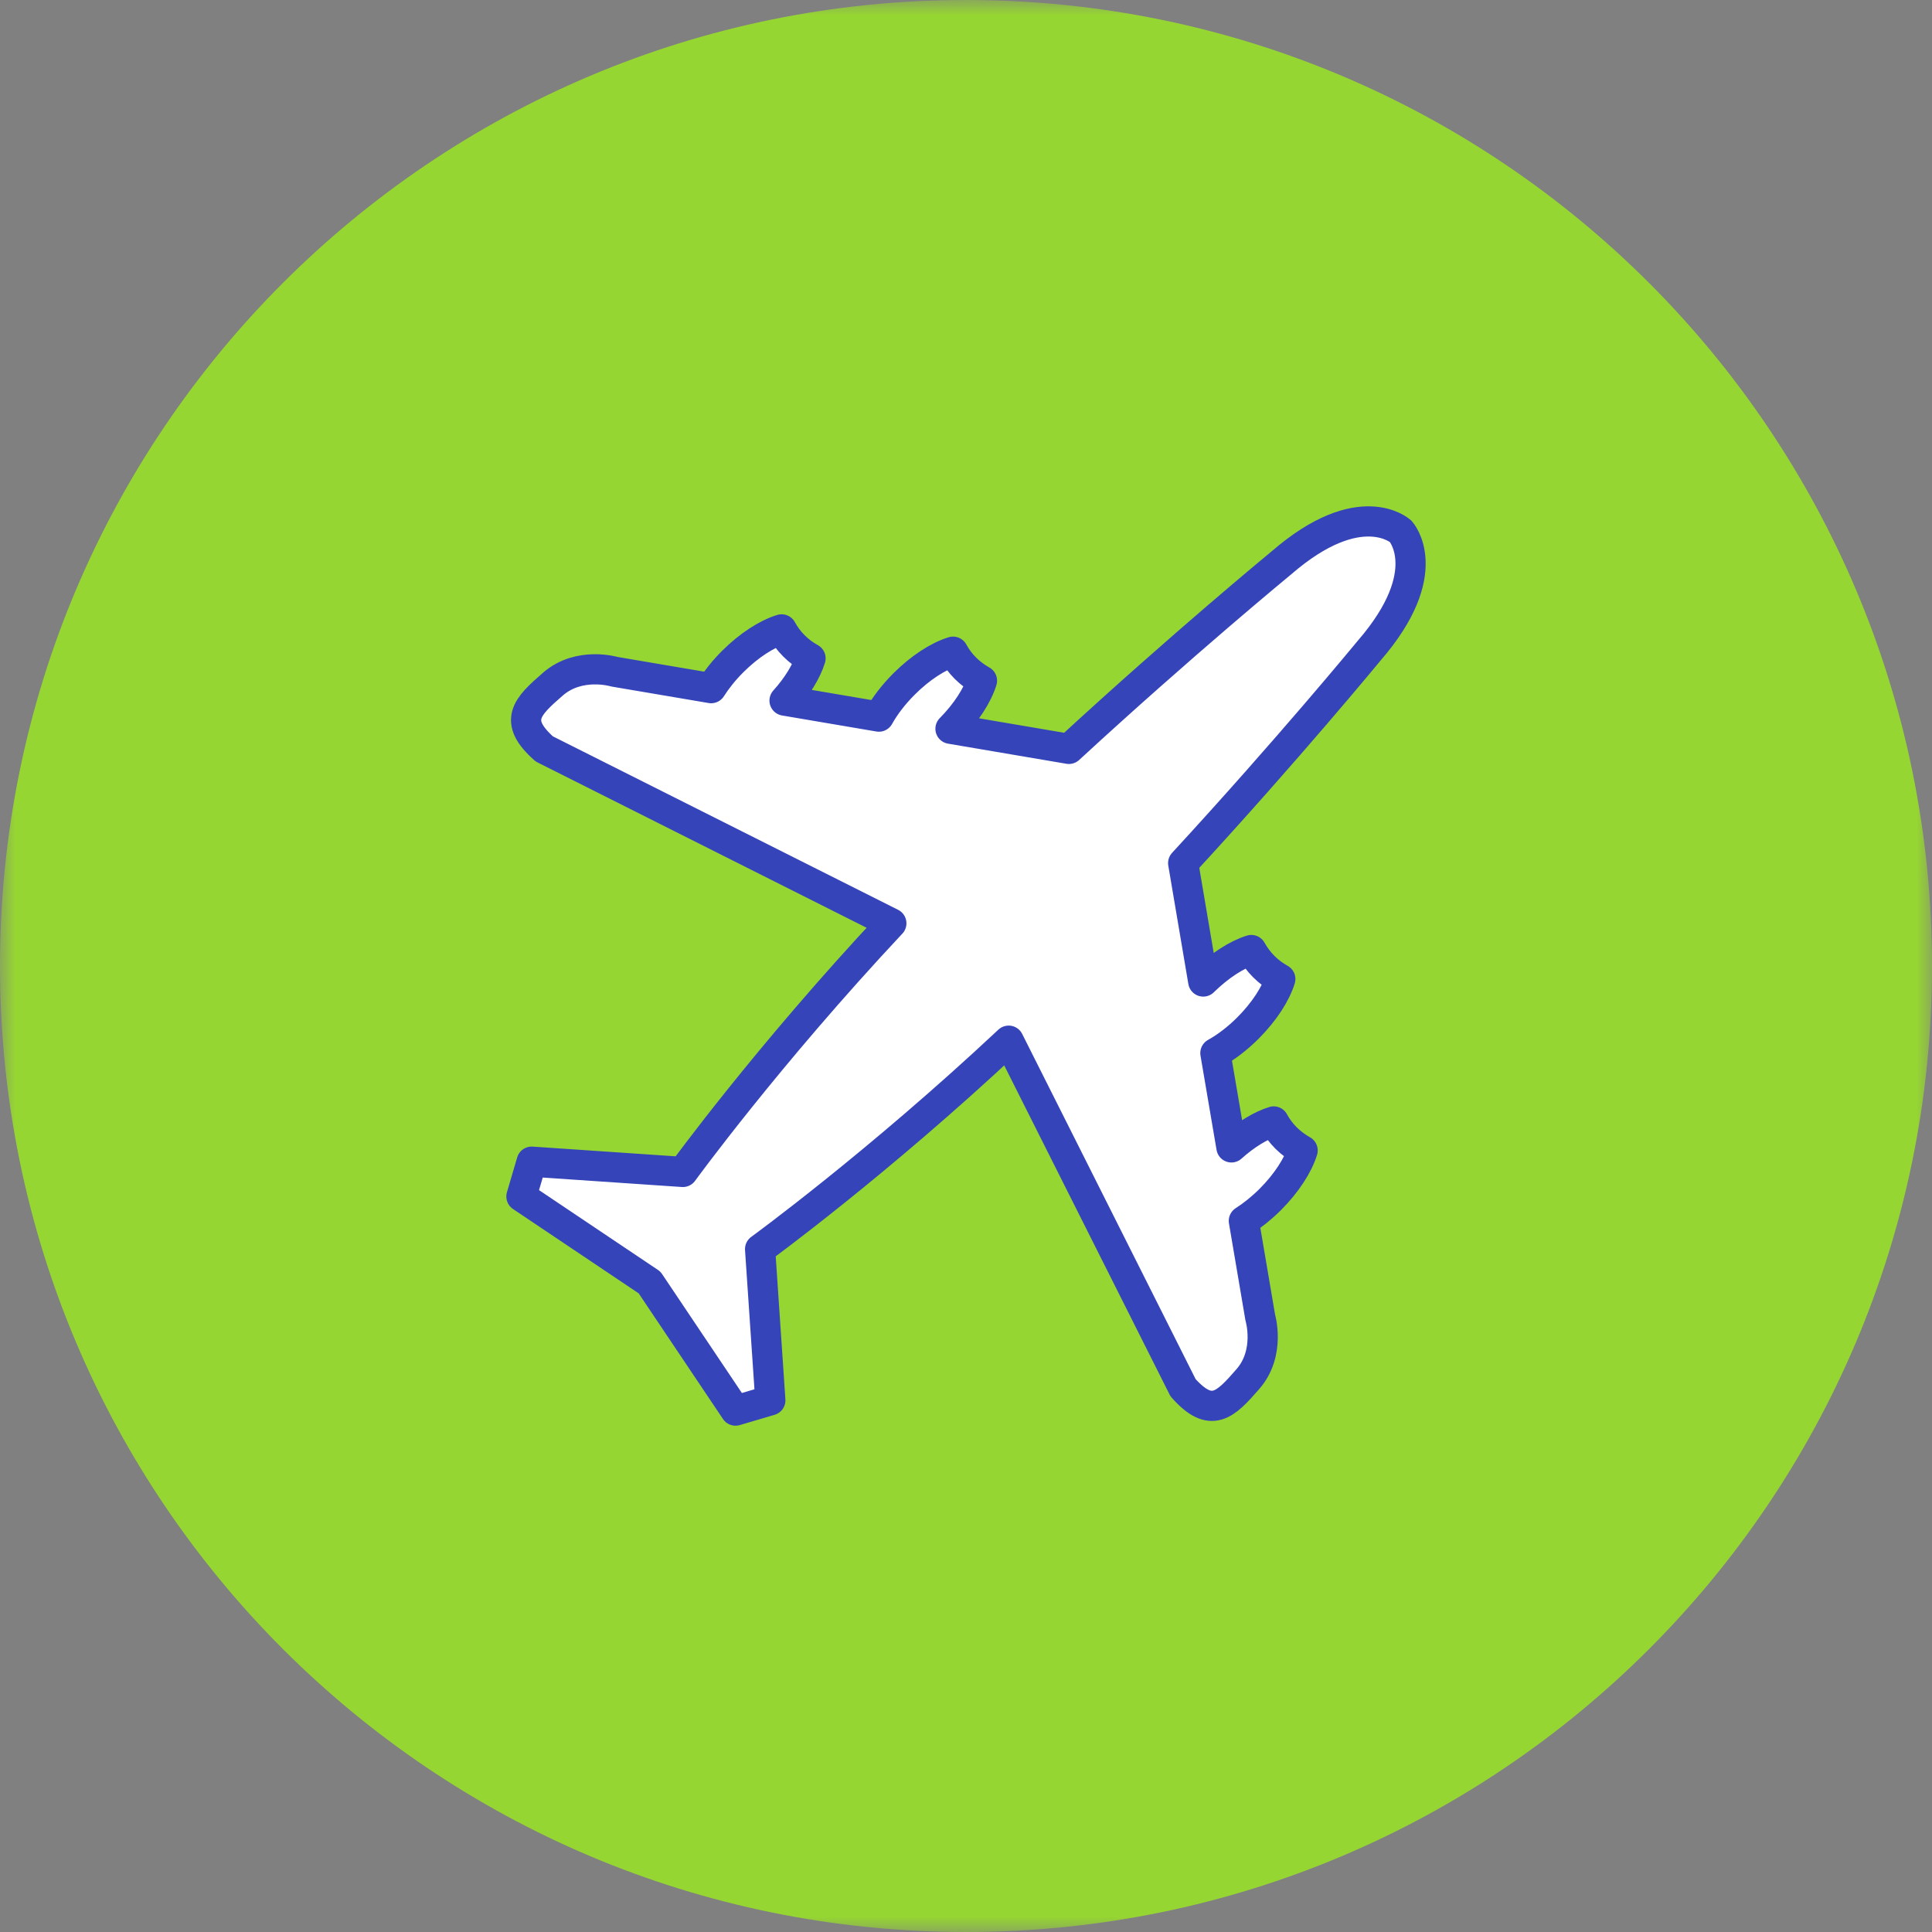 <?xml version="1.0" encoding="UTF-8"?> <svg xmlns="http://www.w3.org/2000/svg" xmlns:xlink="http://www.w3.org/1999/xlink" width="64" height="64" viewBox="0 0 64 64"><rect x="0" y="0" width="64" height="64" fill="#808080" stroke="none"/><defs><path id="2gan4i8qla" d="M0 0L64 0 64 64 0 64z"></path></defs><g fill="none" fill-rule="evenodd"><mask id="kl5i7s8fcb" fill="#fff"><use xlink:href="#2gan4i8qla"></use></mask><path fill="#96D632" d="M64 32c0 17.673-14.327 32-32 32C14.327 64 0 49.673 0 32 0 14.326 14.327 0 32 0c17.673 0 32 14.326 32 32" mask="url(#kl5i7s8fcb)"></path><path fill="#FFF" d="M41.341 45.68c.756-.872.407-2.034.407-2.034l-.544-3.203c.291-.186.59-.425.876-.71.542-.543.92-1.135 1.071-1.623-.196-.11-.38-.245-.548-.411-.167-.167-.303-.353-.41-.55-.424.133-.923.43-1.4.86l-.532-3.124c.353-.196.726-.477 1.08-.831.543-.543.92-1.136 1.071-1.623-.196-.11-.382-.245-.548-.412-.167-.167-.302-.352-.412-.548-.478.148-1.058.517-1.593 1.043l-.665-3.923c3.48-3.777 6.16-7.036 6.16-7.036 2.265-2.616 1.045-3.954 1.045-3.954s-1.337-1.221-3.954 1.047c0 0-3.258 2.679-7.036 6.16l-3.923-.667c.527-.534.895-1.114 1.043-1.593-.196-.11-.38-.245-.548-.412-.166-.166-.303-.351-.41-.548-.49.15-1.082.529-1.625 1.072-.353.353-.635.726-.832 1.079l-3.125-.531c.43-.477.731-.977.861-1.4-.196-.108-.38-.243-.548-.411-.167-.166-.303-.352-.41-.548-.49.15-1.082.528-1.624 1.07-.286.286-.525.586-.71.877l-3.204-.544s-1.162-.348-2.034.407c-.873.756-1.338 1.22-.29 2.15l11.497 5.777c-4.095 4.37-6.906 8.236-6.906 8.236l-5.009-.34-.339 1.153 4.244 2.848 2.848 4.245 1.153-.34-.339-5.01s3.864-2.81 8.235-6.904L39.19 45.97c.93 1.047 1.395.58 2.151-.29"></path><path stroke="#3544B9" stroke-linecap="round" stroke-linejoin="round" d="M41.341 45.68c.756-.872.407-2.034.407-2.034l-.544-3.203c.291-.186.59-.425.876-.71.542-.543.92-1.135 1.071-1.623-.196-.11-.38-.245-.548-.411-.167-.167-.303-.353-.41-.55-.424.133-.923.43-1.4.86l-.532-3.124c.353-.196.726-.477 1.08-.831.543-.543.92-1.136 1.071-1.623-.196-.11-.382-.245-.548-.412-.167-.167-.302-.352-.412-.548-.478.148-1.058.517-1.593 1.043l-.665-3.923c3.48-3.777 6.16-7.036 6.16-7.036 2.265-2.616 1.045-3.954 1.045-3.954s-1.337-1.221-3.954 1.047c0 0-3.258 2.679-7.036 6.16l-3.923-.667c.527-.534.895-1.114 1.043-1.593-.196-.11-.38-.245-.548-.412-.166-.166-.303-.351-.41-.548-.49.15-1.082.529-1.625 1.072-.353.353-.635.726-.832 1.079l-3.125-.531c.43-.477.731-.977.861-1.4-.196-.108-.38-.243-.548-.411-.167-.166-.303-.352-.41-.548-.49.15-1.082.528-1.624 1.07-.286.286-.525.586-.71.877l-3.204-.544s-1.162-.348-2.034.407c-.873.756-1.338 1.22-.29 2.15l11.497 5.777c-4.095 4.37-6.906 8.236-6.906 8.236l-5.009-.34-.339 1.153 4.244 2.848 2.848 4.245 1.153-.34-.339-5.01s3.864-2.81 8.235-6.904L39.19 45.97c.93 1.047 1.395.58 2.151-.29z"></path></g></svg> 